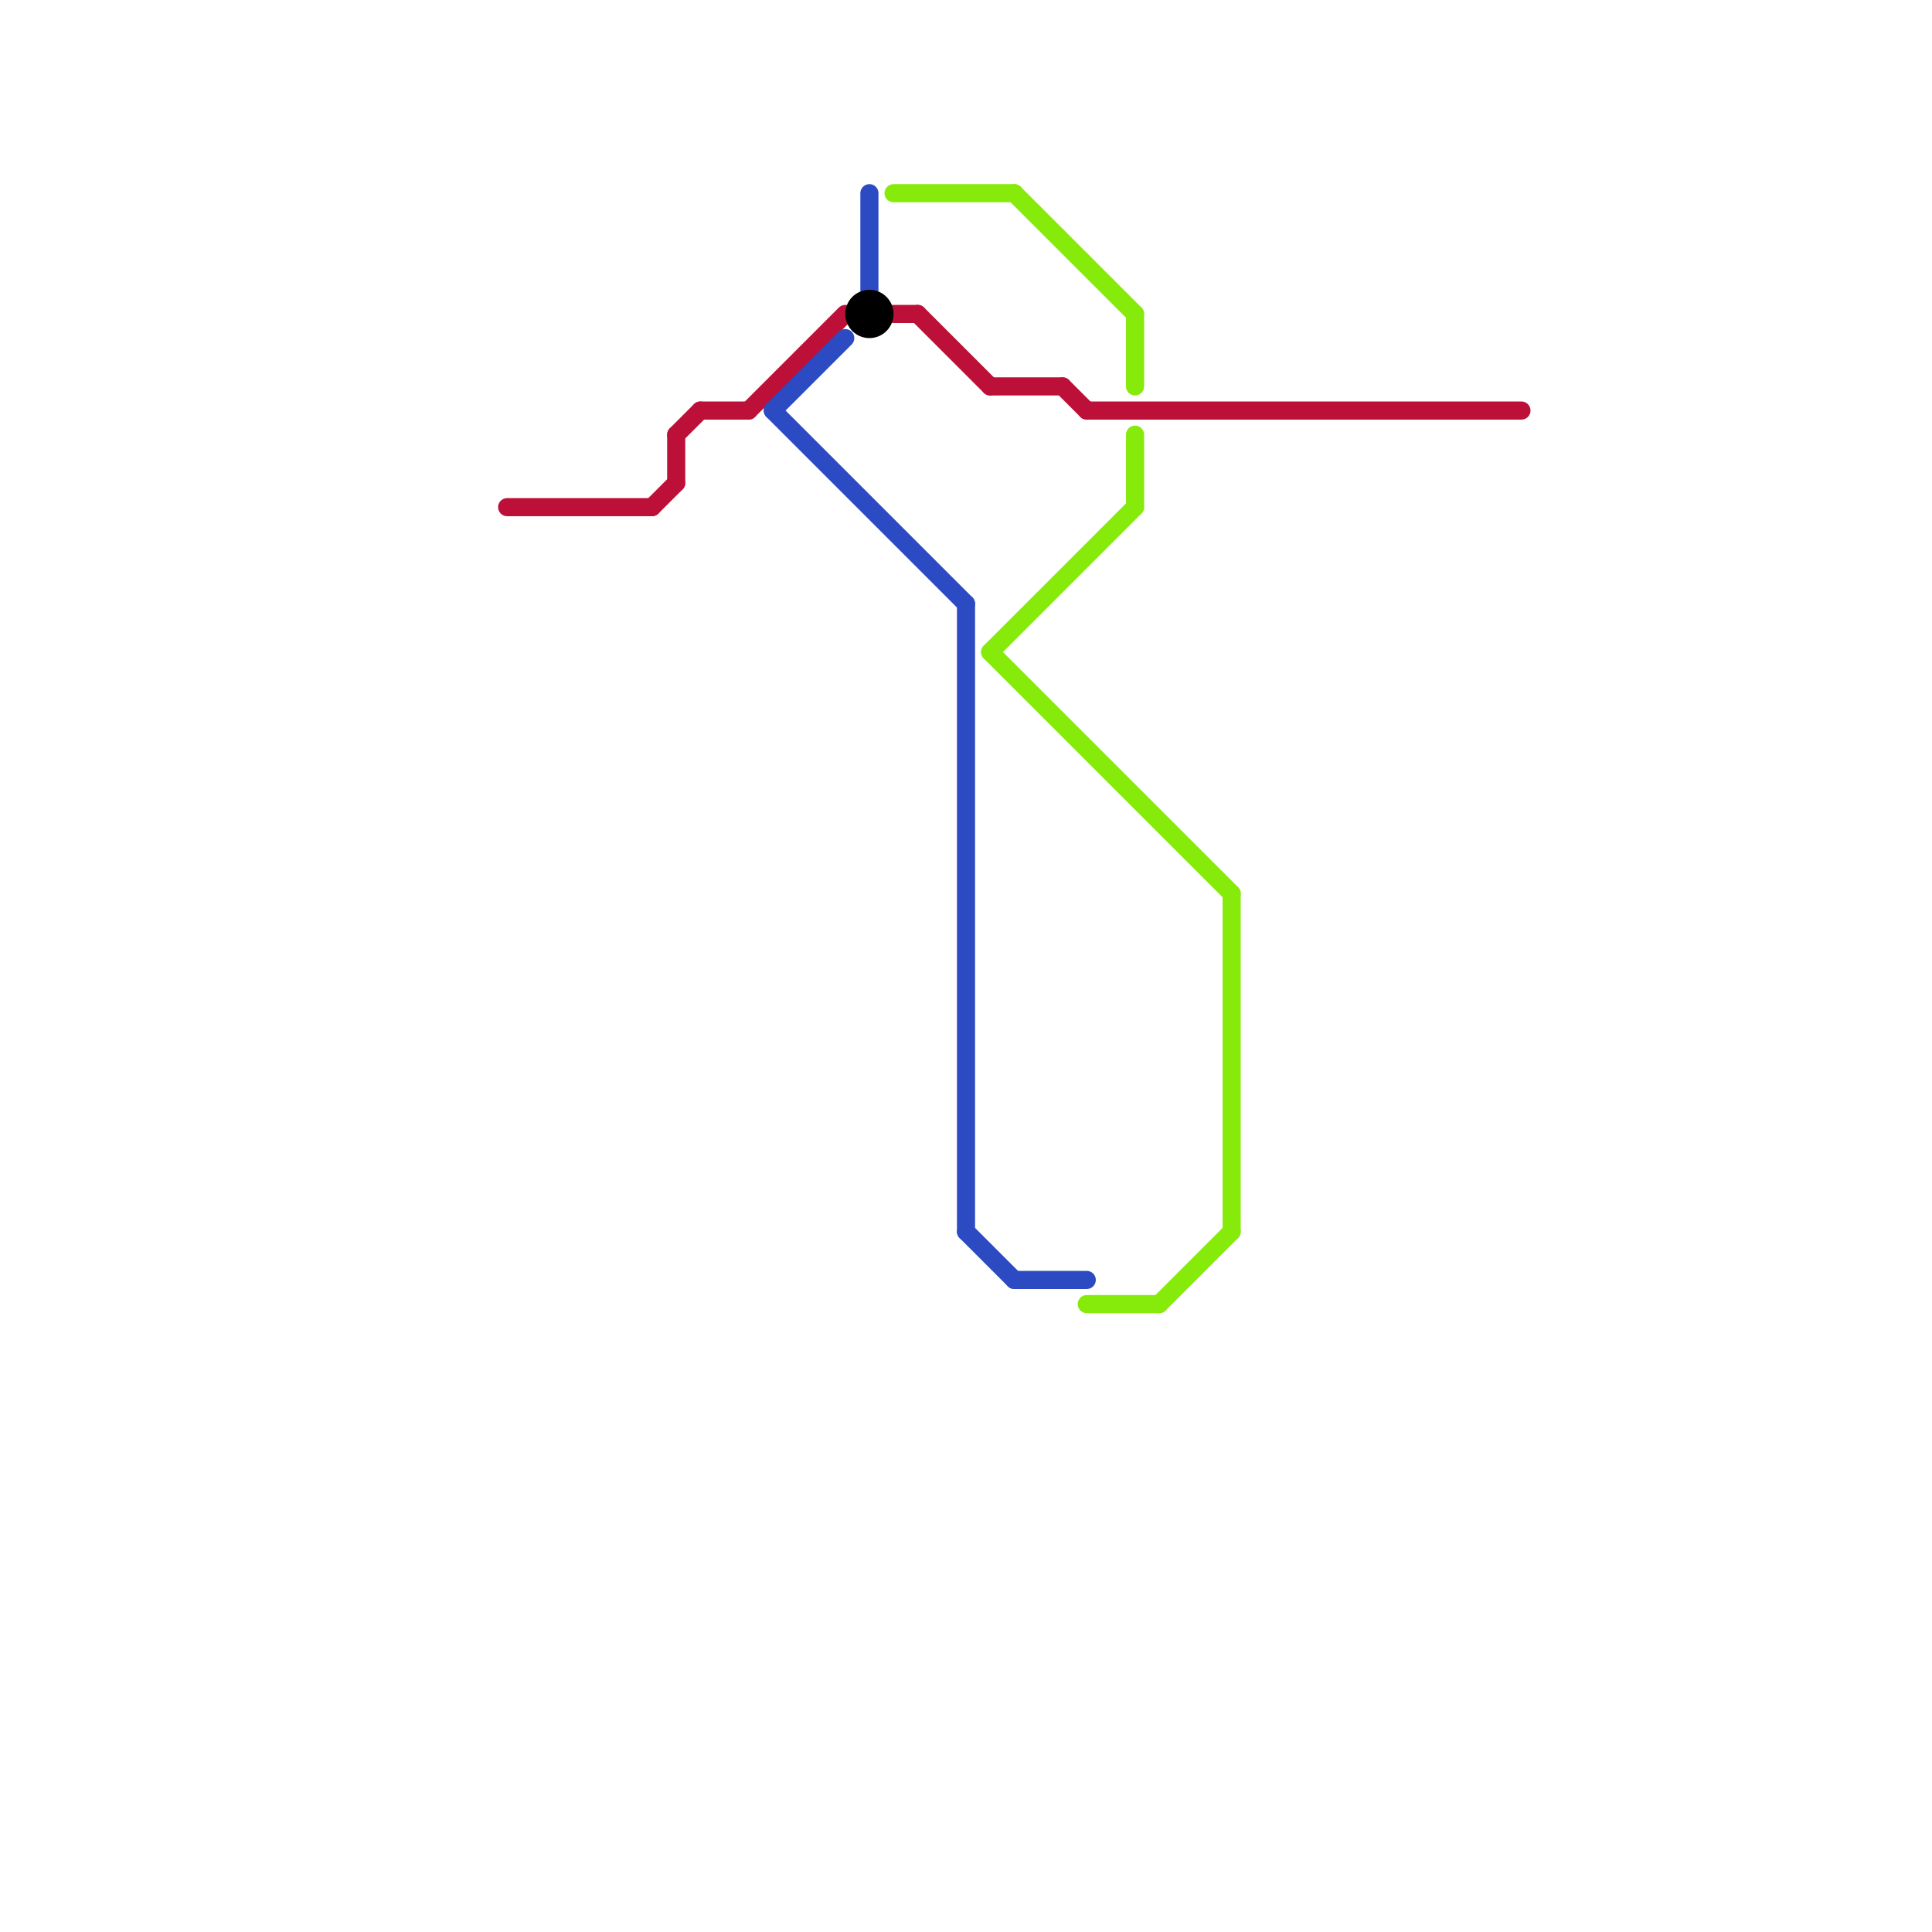 
<svg version="1.1" xmlns="http://www.w3.org/2000/svg" viewBox="0 0 80 80">
<style>text { font: 1px Helvetica; font-weight: 600; white-space: pre; dominant-baseline: central; } line { stroke-width: 0.75; fill: none; stroke-linecap: round; stroke-linejoin: round; } .c0 { stroke: #bd1038 } .c1 { stroke: #2c4bc3 } .c2 { stroke: #000000 } .c3 { stroke: #86ea0b }</style><defs><g id="wm-xf"><circle r="1.2" fill="#000"/><circle r="0.9" fill="#fff"/><circle r="0.6" fill="#000"/><circle r="0.3" fill="#fff"/></g><g id="wm"><circle r="0.6" fill="#000"/><circle r="0.3" fill="#fff"/></g><g id="cmd-bd1038"><circle r="0.5" fill="#bd1038"/><circle r="0.25" fill="#fff"/></g><g id="cmd-2c4bc3"><circle r="0.5" fill="#2c4bc3"/><circle r="0.25" fill="#fff"/></g><g id="cmd-86ea0b"><circle r="0.5" fill="#86ea0b"/><circle r="0.25" fill="#fff"/></g><g id="clg-xf-000000"><circle r="1.2" fill="#000000"/><circle r="0.9" fill="#fff"/><circle r="0.6" fill="#000000"/><circle r="0.3" fill="#fff"/></g><g id="clg-2c4bc3"><circle r="0.6" fill="#2c4bc3"/><circle r="0.3" fill="#fff"/></g></defs><line class="c0" x1="38" y1="13" x2="41" y2="16"/><line class="c0" x1="31" y1="17" x2="35" y2="13"/><line class="c0" x1="41" y1="16" x2="44" y2="16"/><line class="c0" x1="21" y1="21" x2="27" y2="21"/><line class="c0" x1="28" y1="18" x2="28" y2="20"/><line class="c0" x1="29" y1="17" x2="31" y2="17"/><line class="c0" x1="27" y1="21" x2="28" y2="20"/><line class="c0" x1="44" y1="16" x2="45" y2="17"/><line class="c0" x1="37" y1="13" x2="38" y2="13"/><line class="c0" x1="28" y1="18" x2="29" y2="17"/><line class="c0" x1="45" y1="17" x2="63" y2="17"/><line class="c1" x1="32" y1="17" x2="40" y2="25"/><line class="c1" x1="32" y1="17" x2="35" y2="14"/><line class="c1" x1="40" y1="25" x2="40" y2="51"/><line class="c1" x1="42" y1="53" x2="45" y2="53"/><line class="c1" x1="36" y1="8" x2="36" y2="12"/><line class="c1" x1="40" y1="51" x2="42" y2="53"/><circle cx="36" cy="13" r="1" fill="#000000" /><line class="c3" x1="48" y1="54" x2="51" y2="51"/><line class="c3" x1="37" y1="8" x2="42" y2="8"/><line class="c3" x1="42" y1="8" x2="47" y2="13"/><line class="c3" x1="45" y1="54" x2="48" y2="54"/><line class="c3" x1="41" y1="27" x2="51" y2="37"/><line class="c3" x1="51" y1="37" x2="51" y2="51"/><line class="c3" x1="47" y1="13" x2="47" y2="16"/><line class="c3" x1="41" y1="27" x2="47" y2="21"/><line class="c3" x1="47" y1="18" x2="47" y2="21"/>
</svg>
